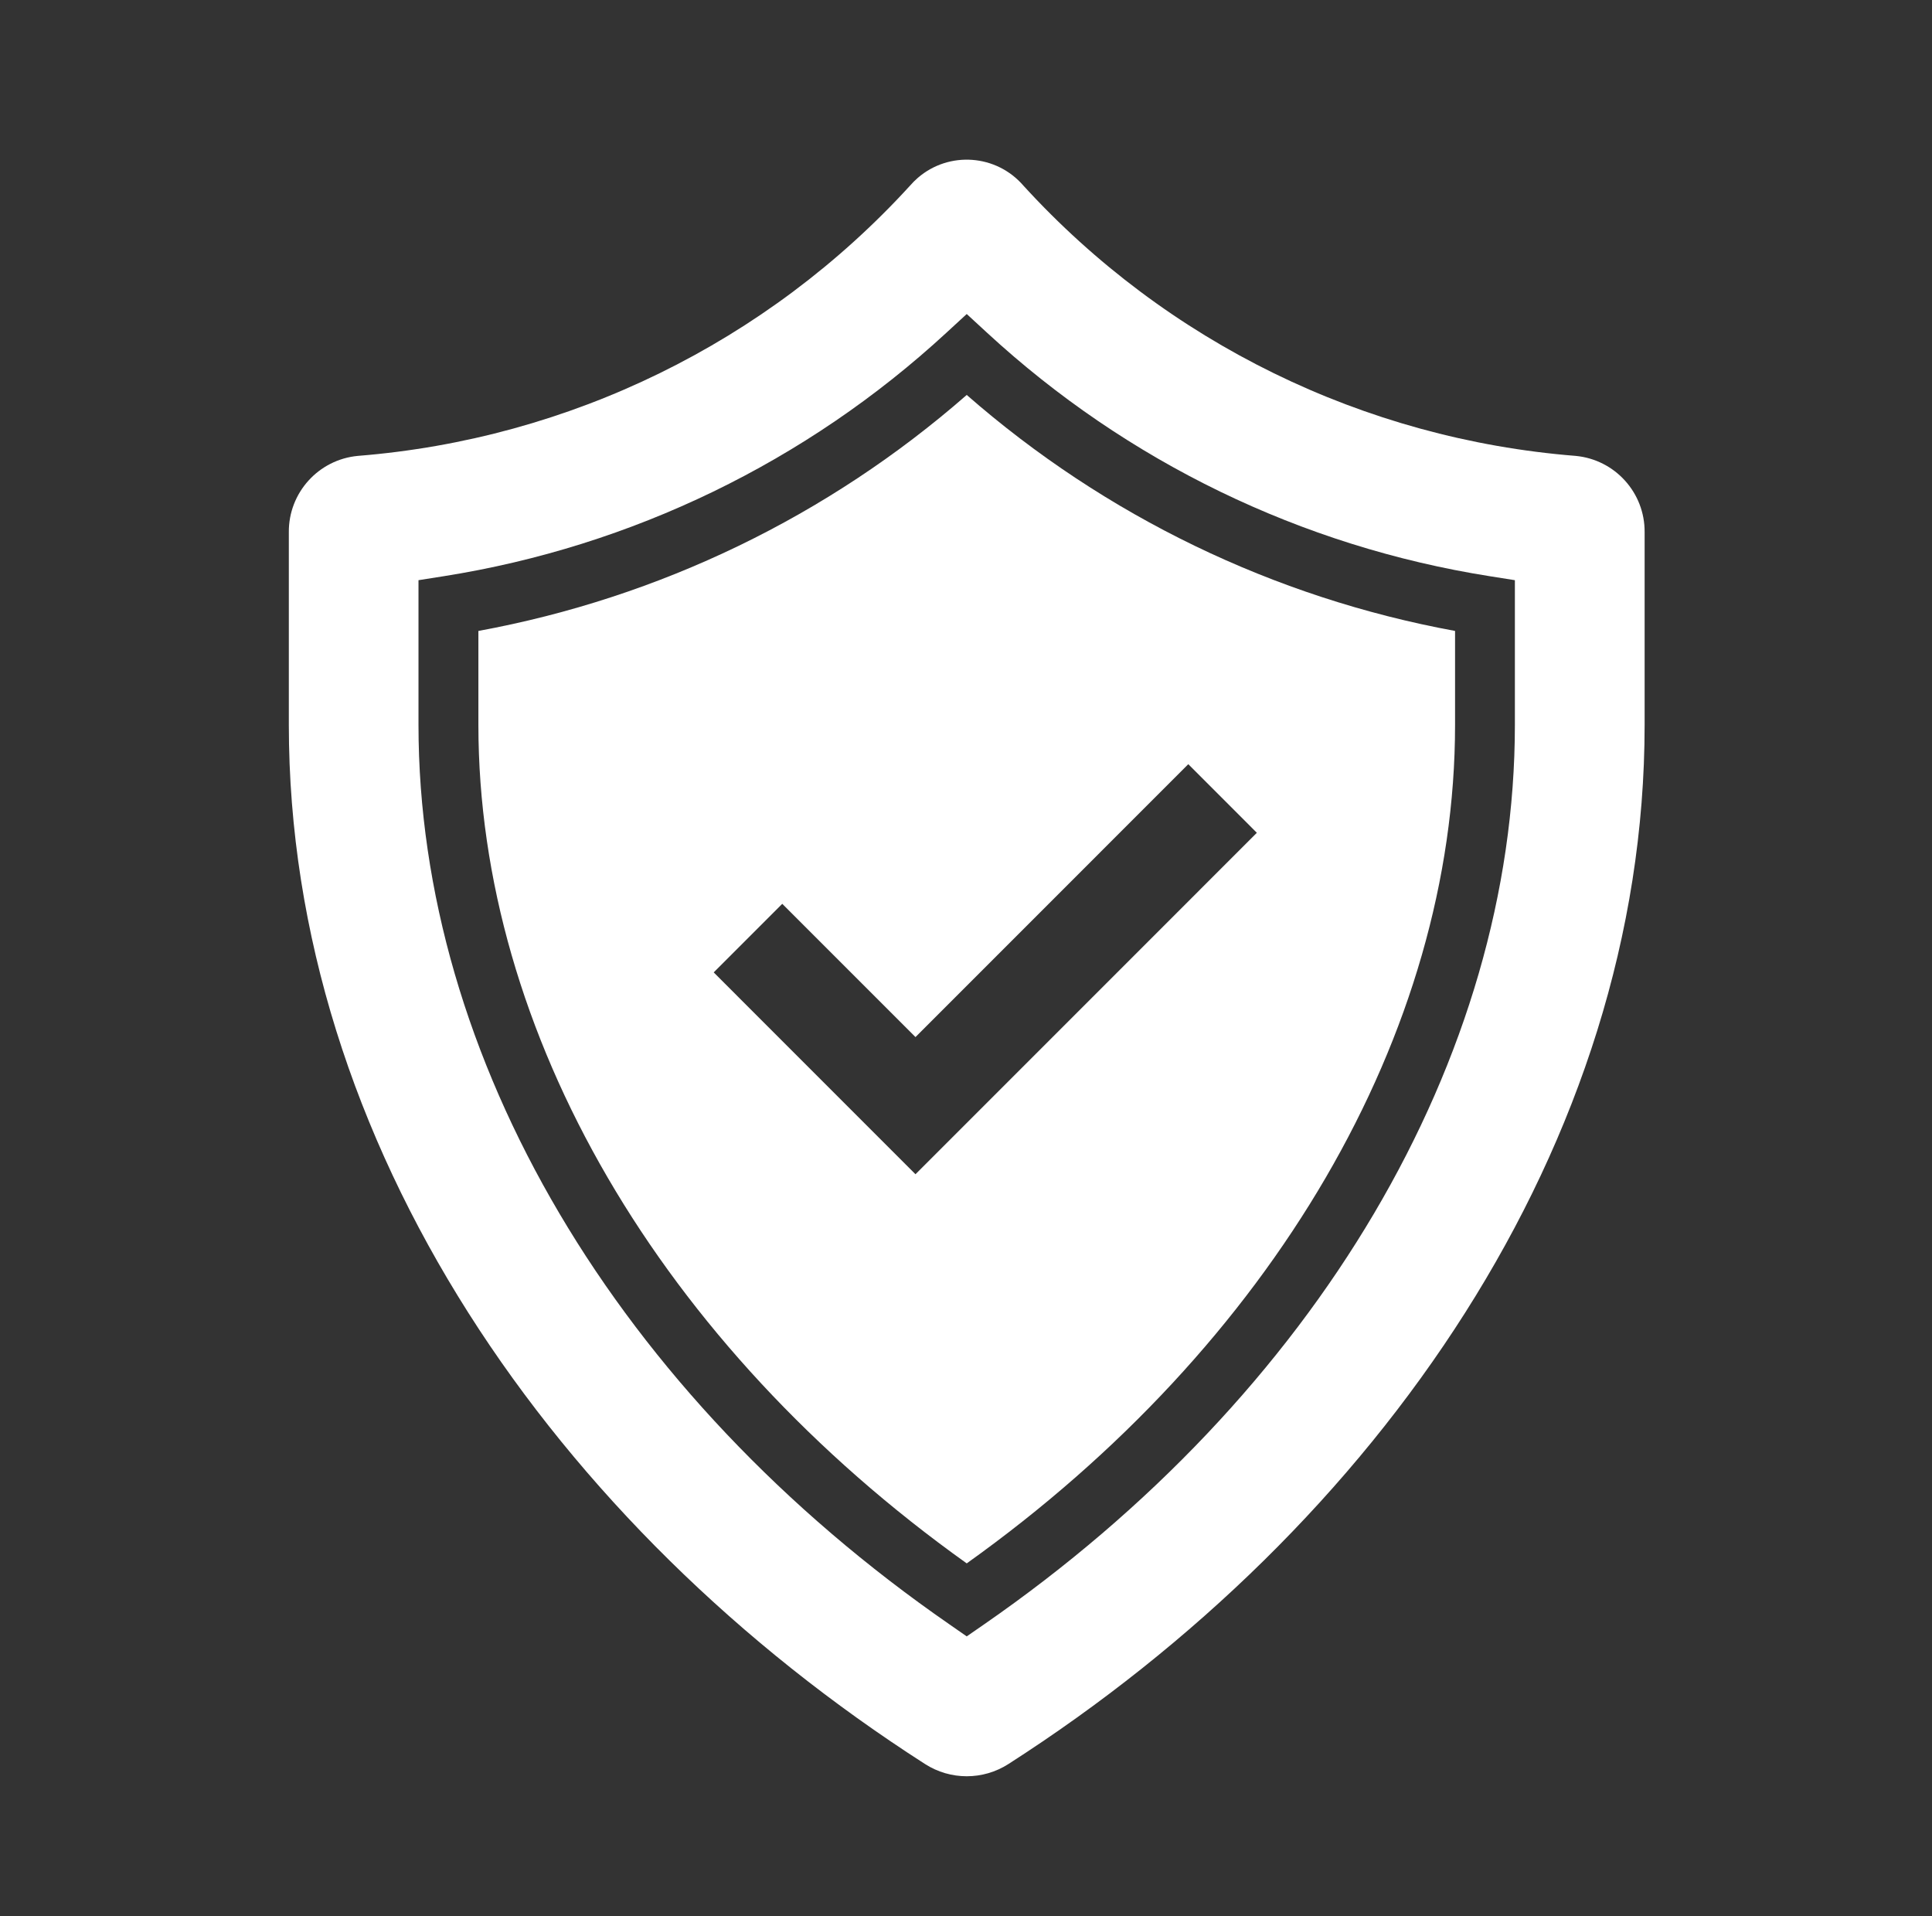 <svg width="239" height="237" xmlns="http://www.w3.org/2000/svg" xmlns:xlink="http://www.w3.org/1999/xlink" xml:space="preserve" overflow="hidden"><rect width="100%" height="100%" fill="#333333" stroke="none"/><g transform="translate(-1833 281)"><g><g><g><g><path d="M2027.91-224.611C2001.73-226.697 1977.31-238.645 1959.6-258.041 1956.26-261.911 1950.41-262.341 1946.54-259.002 1946.2-258.706 1945.88-258.384 1945.58-258.041 1927.87-238.645 1903.45-226.697 1877.27-224.611 1872.4-224.155 1868.69-220.053 1868.73-215.166L1868.73-191.335C1868.73-139.526 1901.68-92.133 1947.43-62.807 1950.57-60.788 1954.61-60.788 1957.75-62.807 2003.5-92.141 2036.45-139.526 2036.45-191.335L2036.45-215.166C2036.49-220.053 2032.78-224.155 2027.91-224.611ZM2020.4-191.335C2020.4-150.107 1995.84-108.516 1954.7-80.054L1952.59-78.595 1950.49-80.054C1909.34-108.518 1884.77-150.119 1884.77-191.335L1884.77-209.236 1887.9-209.73C1911.14-213.406 1932.78-223.886 1950.08-239.848L1952.59-242.159 1955.1-239.848C1972.4-223.886 1994.03-213.406 2017.28-209.73L2020.4-209.236Z" fill="#FFFFFF" fill-rule="nonzero" fill-opacity="1"/><path d="M1952.59-232.148C1935.45-217.157 1914.58-207.072 1892.18-202.958L1892.18-191.335C1892.18-153.25 1914.71-114.648 1952.59-87.623 1990.46-114.643 2013-153.247 2013-191.335L2013-202.958C1990.6-207.072 1969.73-217.157 1952.59-232.148ZM1946.25-135.756 1921.29-160.723 1929.77-169.205 1946.25-152.724 1980-186.477 1988.48-177.991Z" fill="#FFFFFF" fill-rule="nonzero" fill-opacity="1"/></g></g></g></g></g></svg>